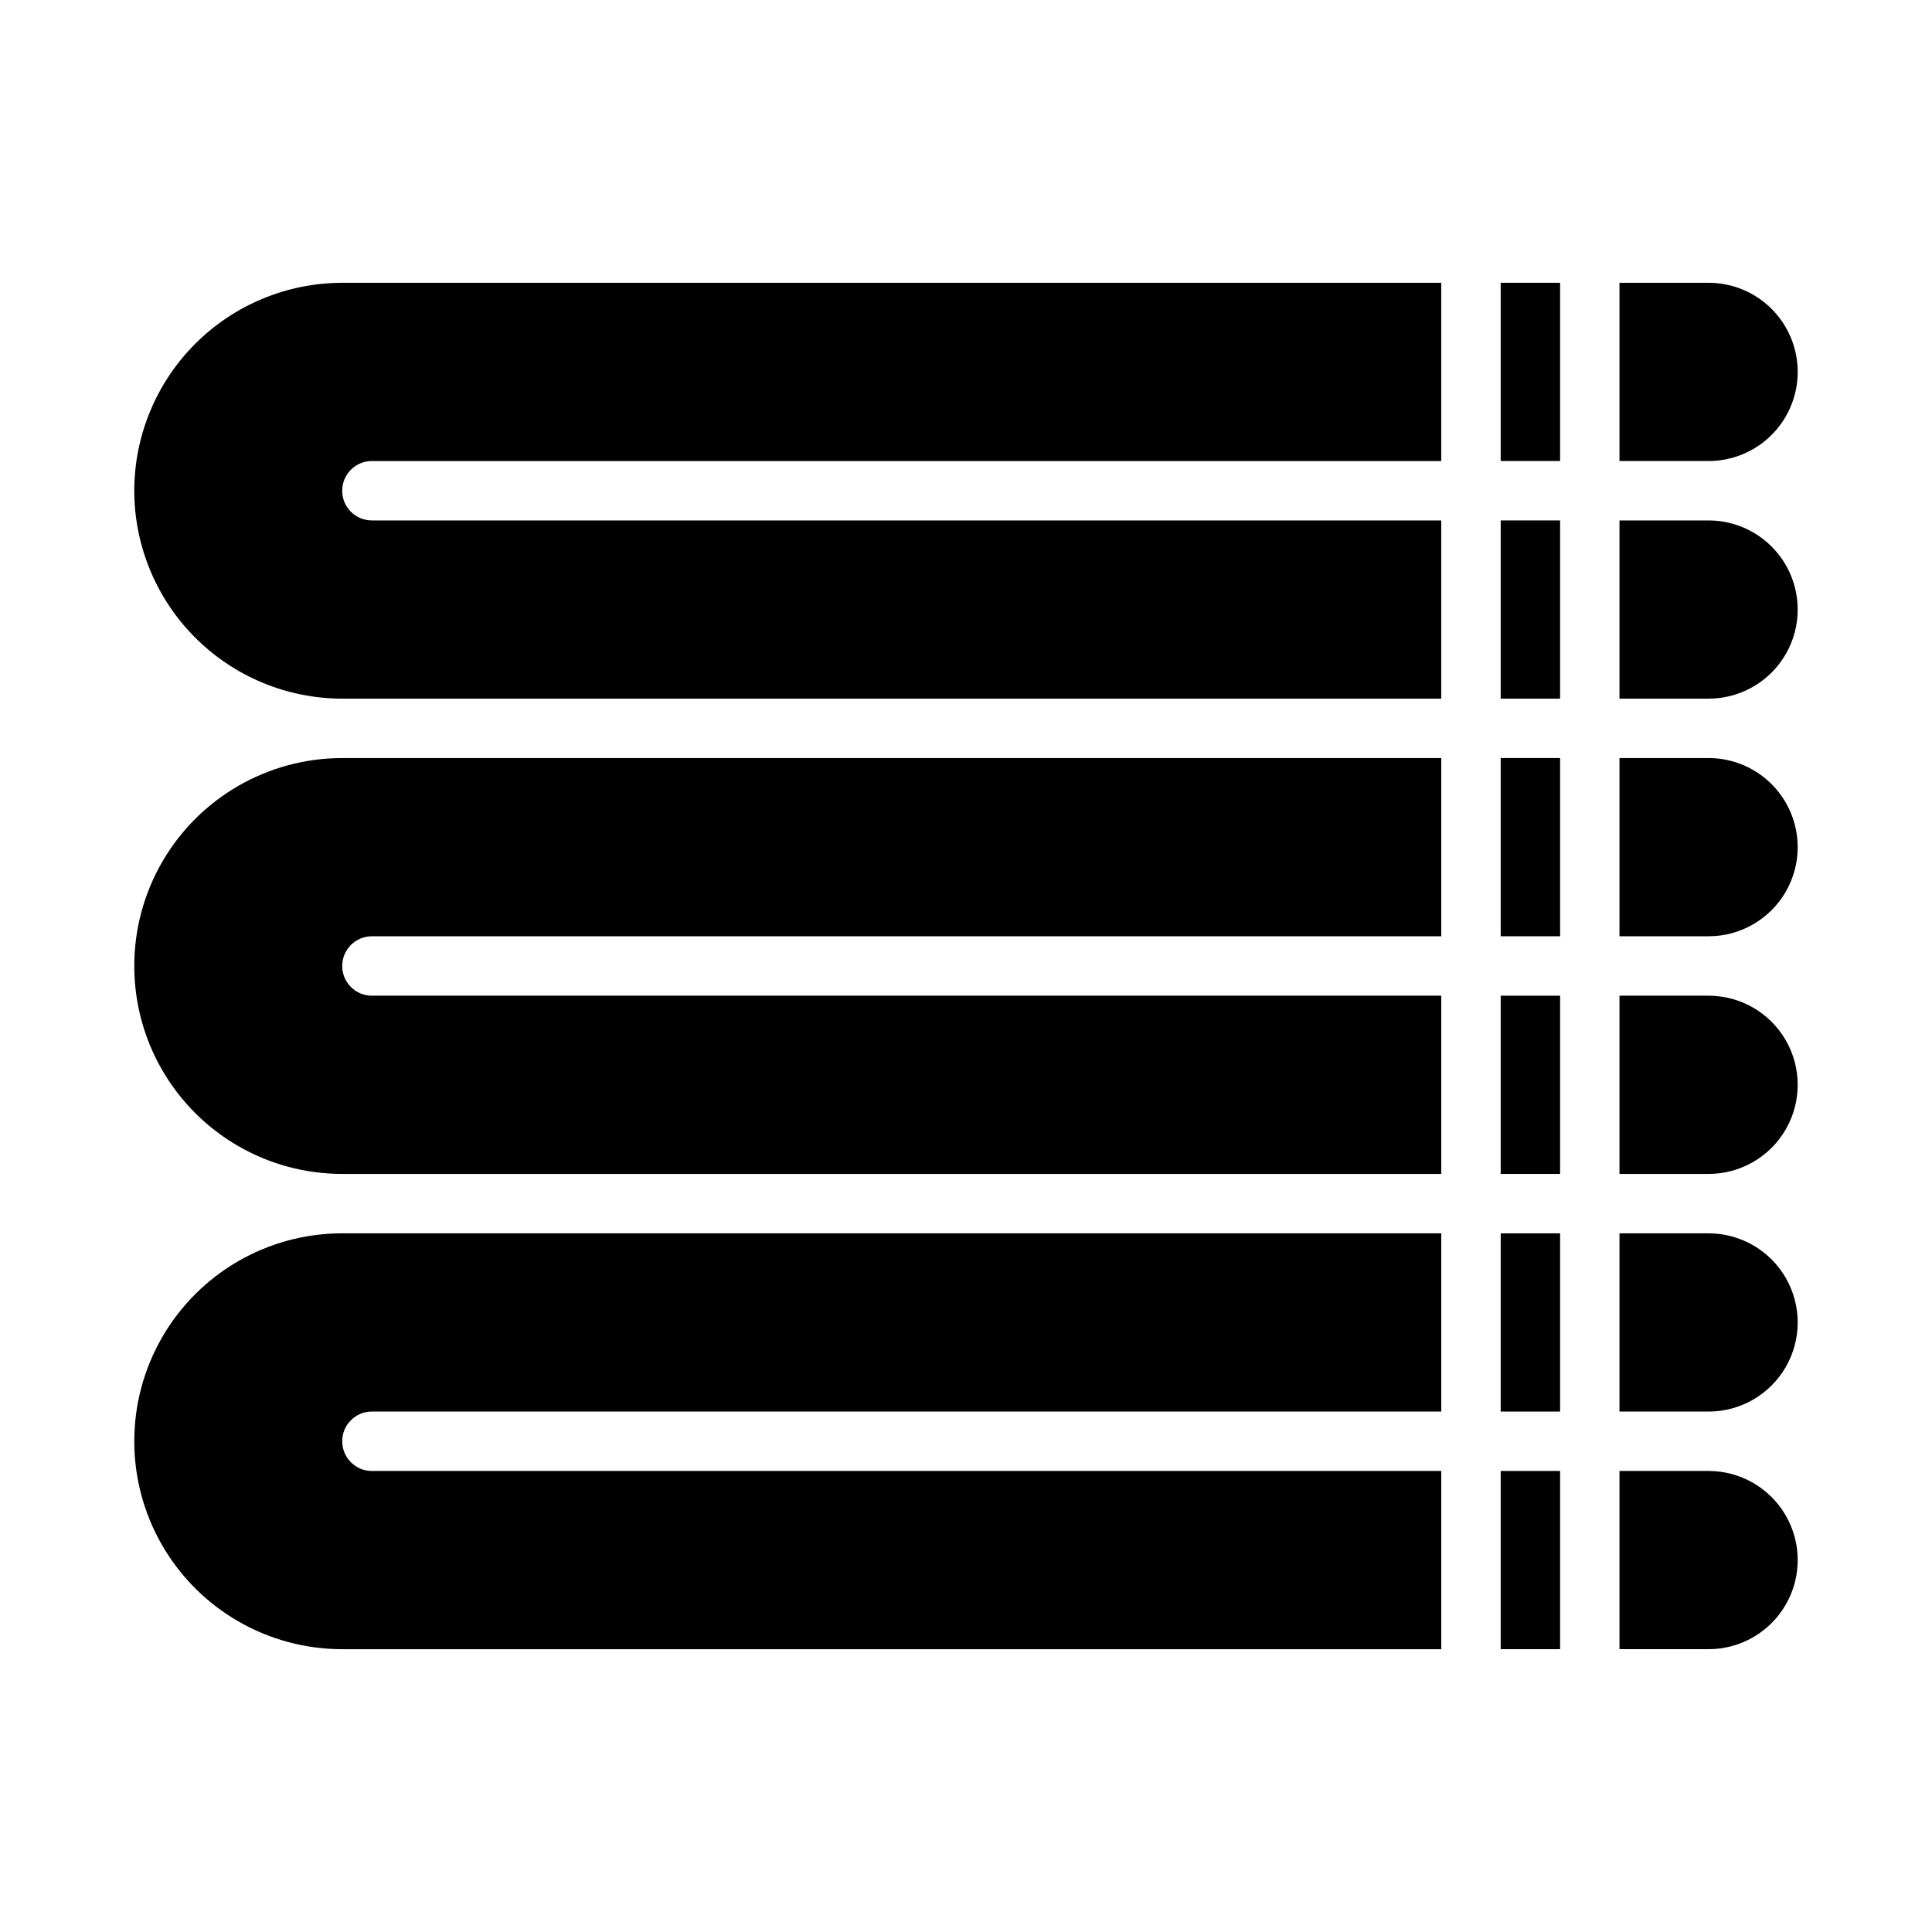 <?xml version="1.0" encoding="UTF-8"?>
<!-- Uploaded to: SVG Repo, www.svgrepo.com, Generator: SVG Repo Mixer Tools -->
<svg fill="#000000" width="800px" height="800px" version="1.1" viewBox="144 144 512 512" xmlns="http://www.w3.org/2000/svg">
 <g>
  <path d="m620.41 242.56c0-6.266-2.488-12.27-6.914-16.699-4.43-4.43-10.438-6.918-16.699-6.918h-23.617v47.23h23.617v0.004c6.262 0 12.27-2.488 16.699-6.918 4.426-4.43 6.914-10.438 6.914-16.699z"/>
  <path d="m573.18 581.05h23.617c8.434 0 16.23-4.5 20.449-11.809 4.219-7.305 4.219-16.309 0-23.613-4.219-7.309-12.016-11.809-20.449-11.809h-23.617z"/>
  <path d="m541.7 218.94h15.742v47.23h-15.742z"/>
  <path d="m573.18 455.1h23.617c8.434 0 16.23-4.5 20.449-11.809 4.219-7.305 4.219-16.309 0-23.613-4.219-7.309-12.016-11.809-20.449-11.809h-23.617z"/>
  <path d="m541.7 281.92h15.742v47.23h-15.742z"/>
  <path d="m573.18 518.08h23.617c8.434 0 16.23-4.5 20.449-11.809 4.219-7.305 4.219-16.309 0-23.613-4.219-7.309-12.016-11.809-20.449-11.809h-23.617z"/>
  <path d="m541.7 344.89h15.742v47.23h-15.742z"/>
  <path d="m541.7 470.85h15.742v47.23h-15.742z"/>
  <path d="m541.7 533.82h15.742v47.23h-15.742z"/>
  <path d="m573.18 392.12h23.617c8.434 0 16.23-4.5 20.449-11.805 4.219-7.309 4.219-16.312 0-23.617-4.219-7.309-12.016-11.809-20.449-11.809h-23.617z"/>
  <path d="m541.7 407.87h15.742v47.23h-15.742z"/>
  <path d="m573.18 329.15h23.617c8.434 0 16.23-4.5 20.449-11.805 4.219-7.309 4.219-16.312 0-23.617-4.219-7.309-12.016-11.809-20.449-11.809h-23.617z"/>
  <path d="m179.58 274.05c0.02 14.609 5.832 28.613 16.16 38.941 10.328 10.332 24.336 16.145 38.945 16.16h291.26v-47.23h-283.39c-4.348 0-7.871-3.523-7.871-7.871s3.523-7.871 7.871-7.871h283.39v-47.234h-291.26c-14.609 0.02-28.617 5.832-38.945 16.16-10.328 10.332-16.141 24.336-16.16 38.945z"/>
  <path d="m234.69 455.1h291.26v-47.23h-283.39c-4.348 0-7.871-3.523-7.871-7.871s3.523-7.875 7.871-7.875h283.39v-47.23h-291.26c-19.688 0-37.879 10.504-47.723 27.551-9.844 17.051-9.844 38.055 0 55.105s28.035 27.551 47.723 27.551z"/>
  <path d="m525.95 533.82h-283.39c-4.348 0-7.871-3.527-7.871-7.875 0-4.348 3.523-7.871 7.871-7.871h283.39v-47.23h-291.26c-19.688 0-37.879 10.5-47.723 27.551-9.844 17.051-9.844 38.055 0 55.105 9.844 17.047 28.035 27.551 47.723 27.551h291.26z"/>
 </g>
</svg>